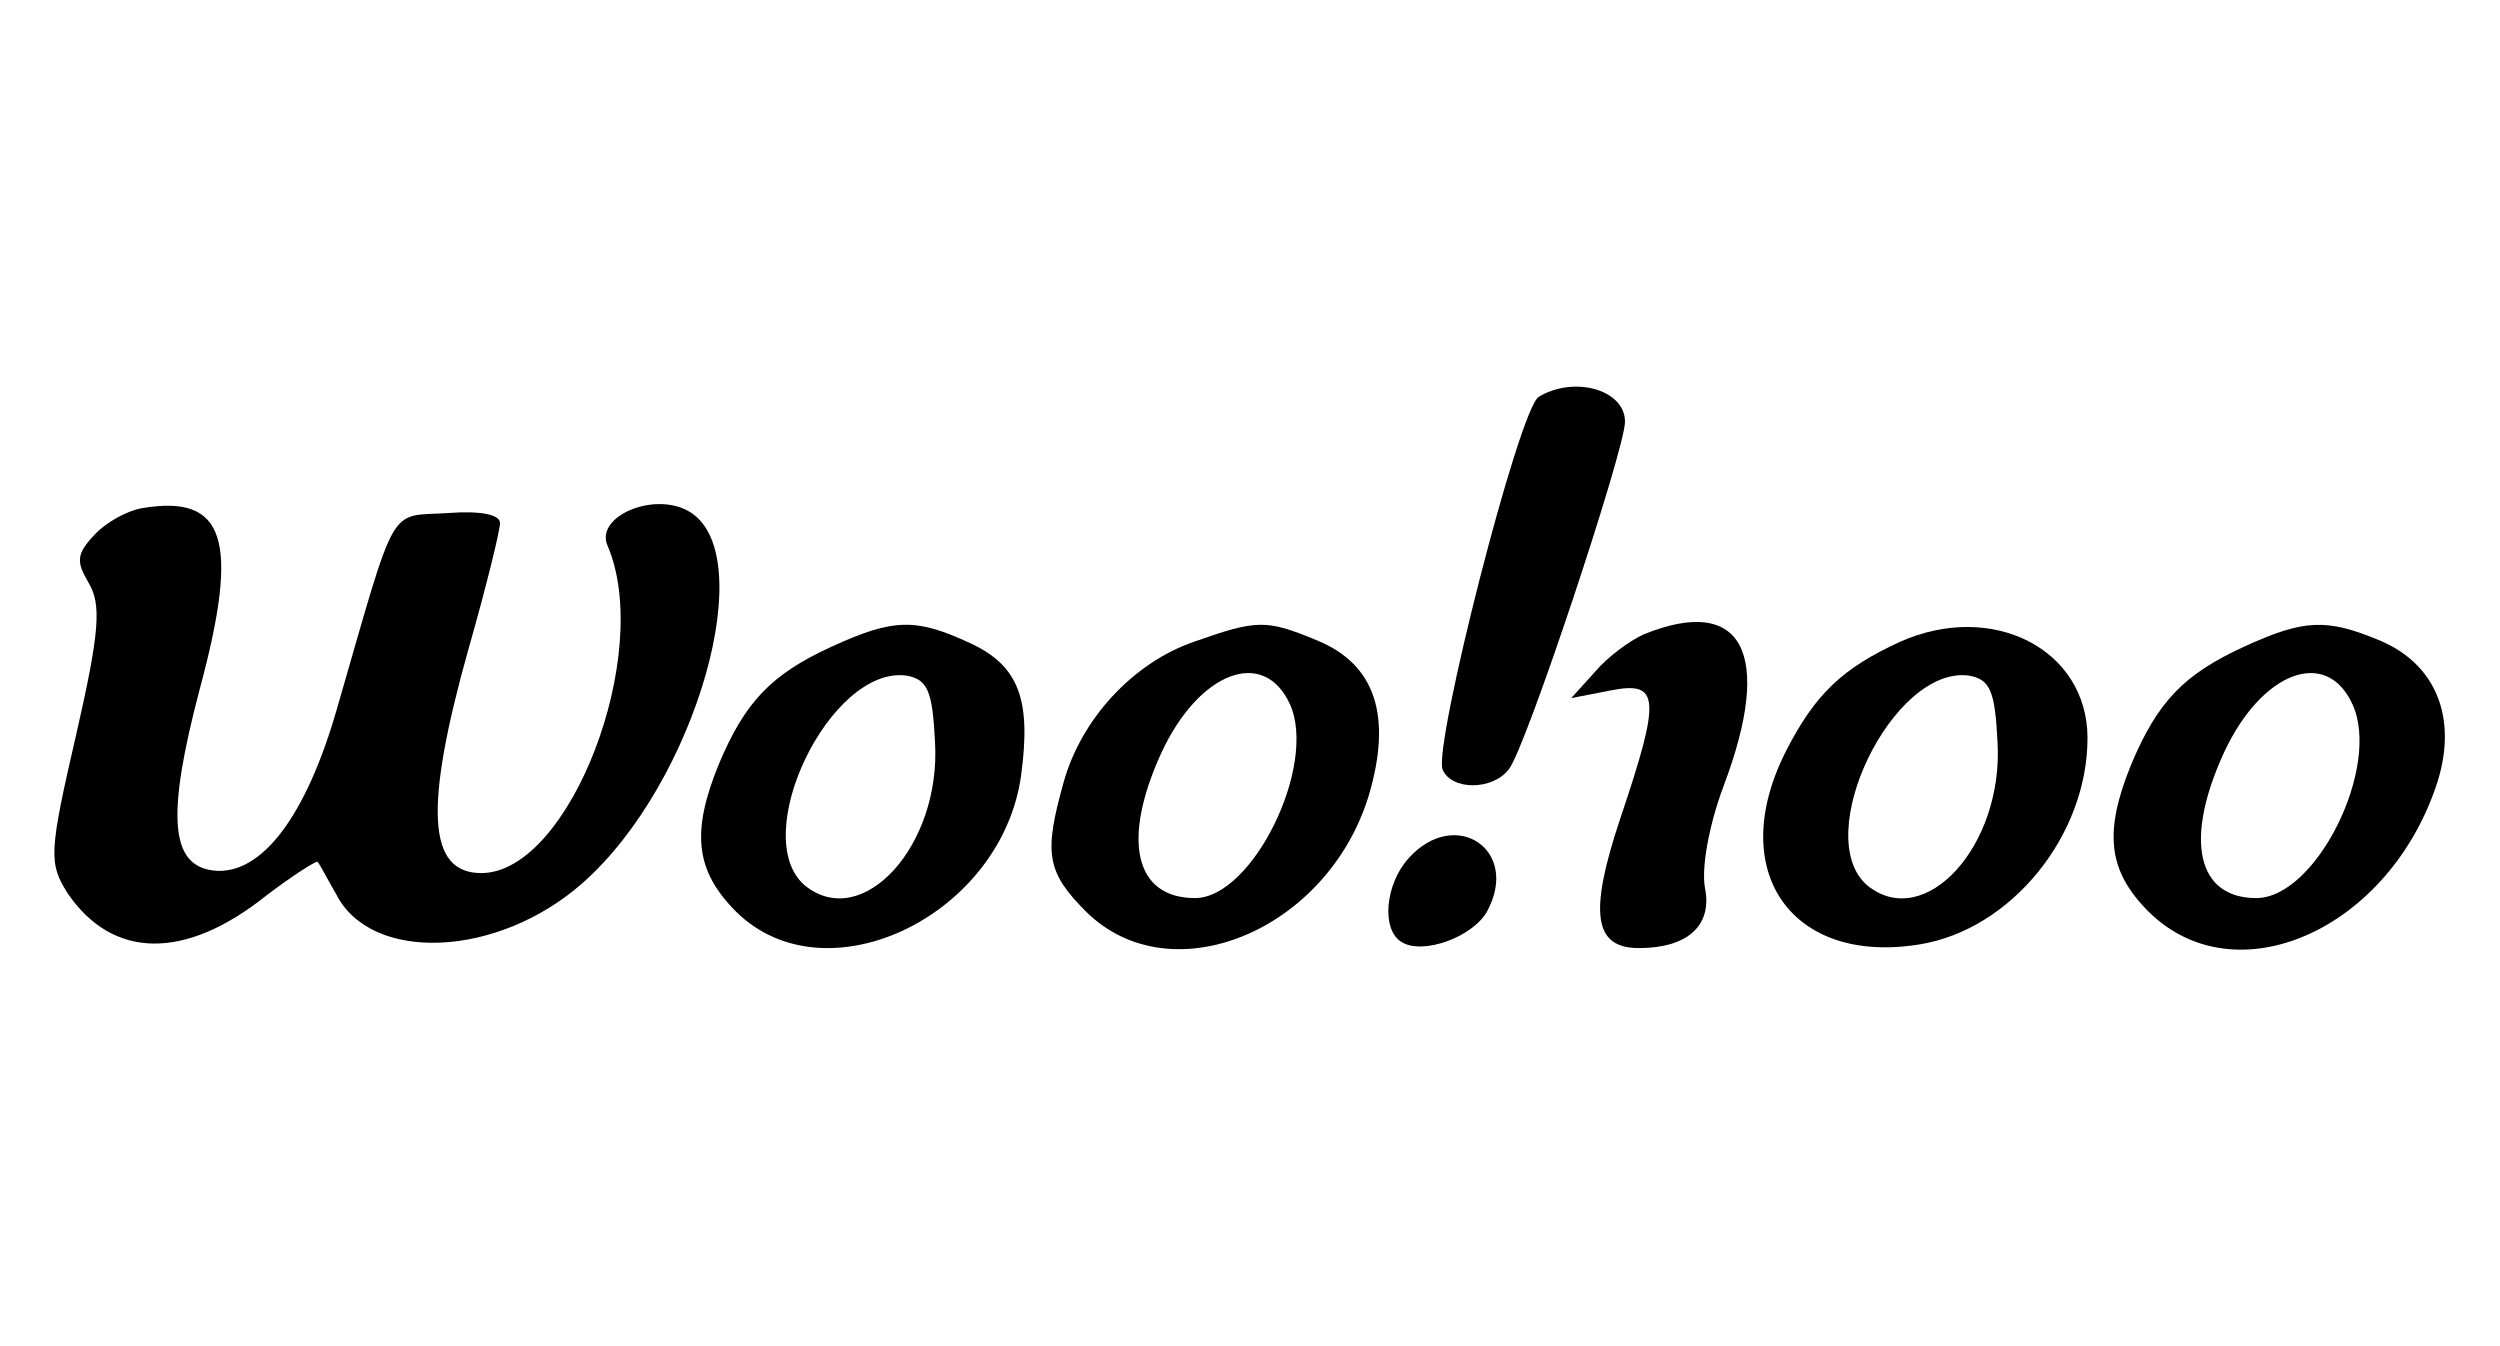 <?xml version="1.0" standalone="no"?>
<!DOCTYPE svg PUBLIC "-//W3C//DTD SVG 20010904//EN" "http://www.w3.org/TR/2001/REC-SVG-20010904/DTD/svg10.dtd">
<svg xmlns="http://www.w3.org/2000/svg" version="1.0" width="65" height="35" viewBox="0 0 200 100" preserveAspectRatio="xMidYMid meet">

<g transform="translate(0,100) scale(0.1,-0.1)" fill="#000000" stroke="none">
<path d="M1231 721 c-16 -10 -84 -278 -77 -298 7 -17 40 -17 53 0 13 15 93 256 93 278 0 26 -41 37 -69 20z"/>
<path d="M114 632 c-12 -2 -29 -11 -39 -22 -14 -15 -14 -21 -4 -38 10 -17 9 -38 -10 -121 -22 -95 -22 -103 -7 -127 36 -53 94 -54 159 -2 21 16 40 28 41 27 2 -2 8 -14 15 -26 28 -55 129 -51 197 9 91 80 144 266 84 298 -28 15 -74 -5 -64 -28 37 -86 -30 -262 -101 -262 -43 0 -46 52 -10 180 14 49 25 94 25 100 0 7 -16 10 -42 8 -48 -3 -40 11 -88 -155 -25 -88 -61 -135 -99 -131 -35 4 -38 44 -11 146 32 119 20 155 -46 144z"/>
<path d="M665 521 c-48 -22 -69 -44 -90 -94 -22 -54 -19 -85 14 -118 72 -71 213 -3 228 110 8 60 -2 87 -41 105 -43 20 -61 20 -111 -3z m83 -76 c5 -83 -58 -152 -104 -115 -46 39 20 176 81 168 17 -3 21 -12 23 -53z"/>
<path d="M955 525 c-49 -17 -90 -62 -104 -112 -16 -57 -14 -72 18 -104 68 -67 193 -15 226 93 19 64 5 105 -41 124 -41 17 -48 17 -99 -1z m77 -50 c22 -49 -30 -155 -76 -155 -48 0 -59 46 -27 116 30 65 82 85 103 39z"/>
<path d="M1315 531 c-11 -5 -29 -18 -39 -30 l-19 -21 31 6 c40 8 41 -5 8 -103 -25 -75 -21 -103 15 -103 39 0 59 18 53 48 -3 16 3 50 15 82 40 106 15 153 -64 121z"/>
<path d="M1520 525 c-46 -21 -68 -42 -91 -87 -49 -96 4 -172 107 -155 73 12 134 87 134 165 0 71 -76 110 -150 77z m78 -80 c5 -83 -58 -152 -104 -115 -46 39 20 176 81 168 17 -3 21 -12 23 -53z"/>
<path d="M1795 521 c-48 -22 -69 -44 -90 -94 -22 -54 -19 -85 14 -118 70 -69 193 -14 231 104 16 51 -1 94 -46 113 -43 18 -61 17 -109 -5z m87 -46 c23 -50 -29 -155 -77 -155 -47 0 -58 46 -26 116 30 65 82 85 103 39z"/>
<path d="M1127 352 c-19 -21 -22 -57 -6 -67 17 -11 58 4 69 25 26 49 -26 83 -63 42z"/>
</g>
</svg>
